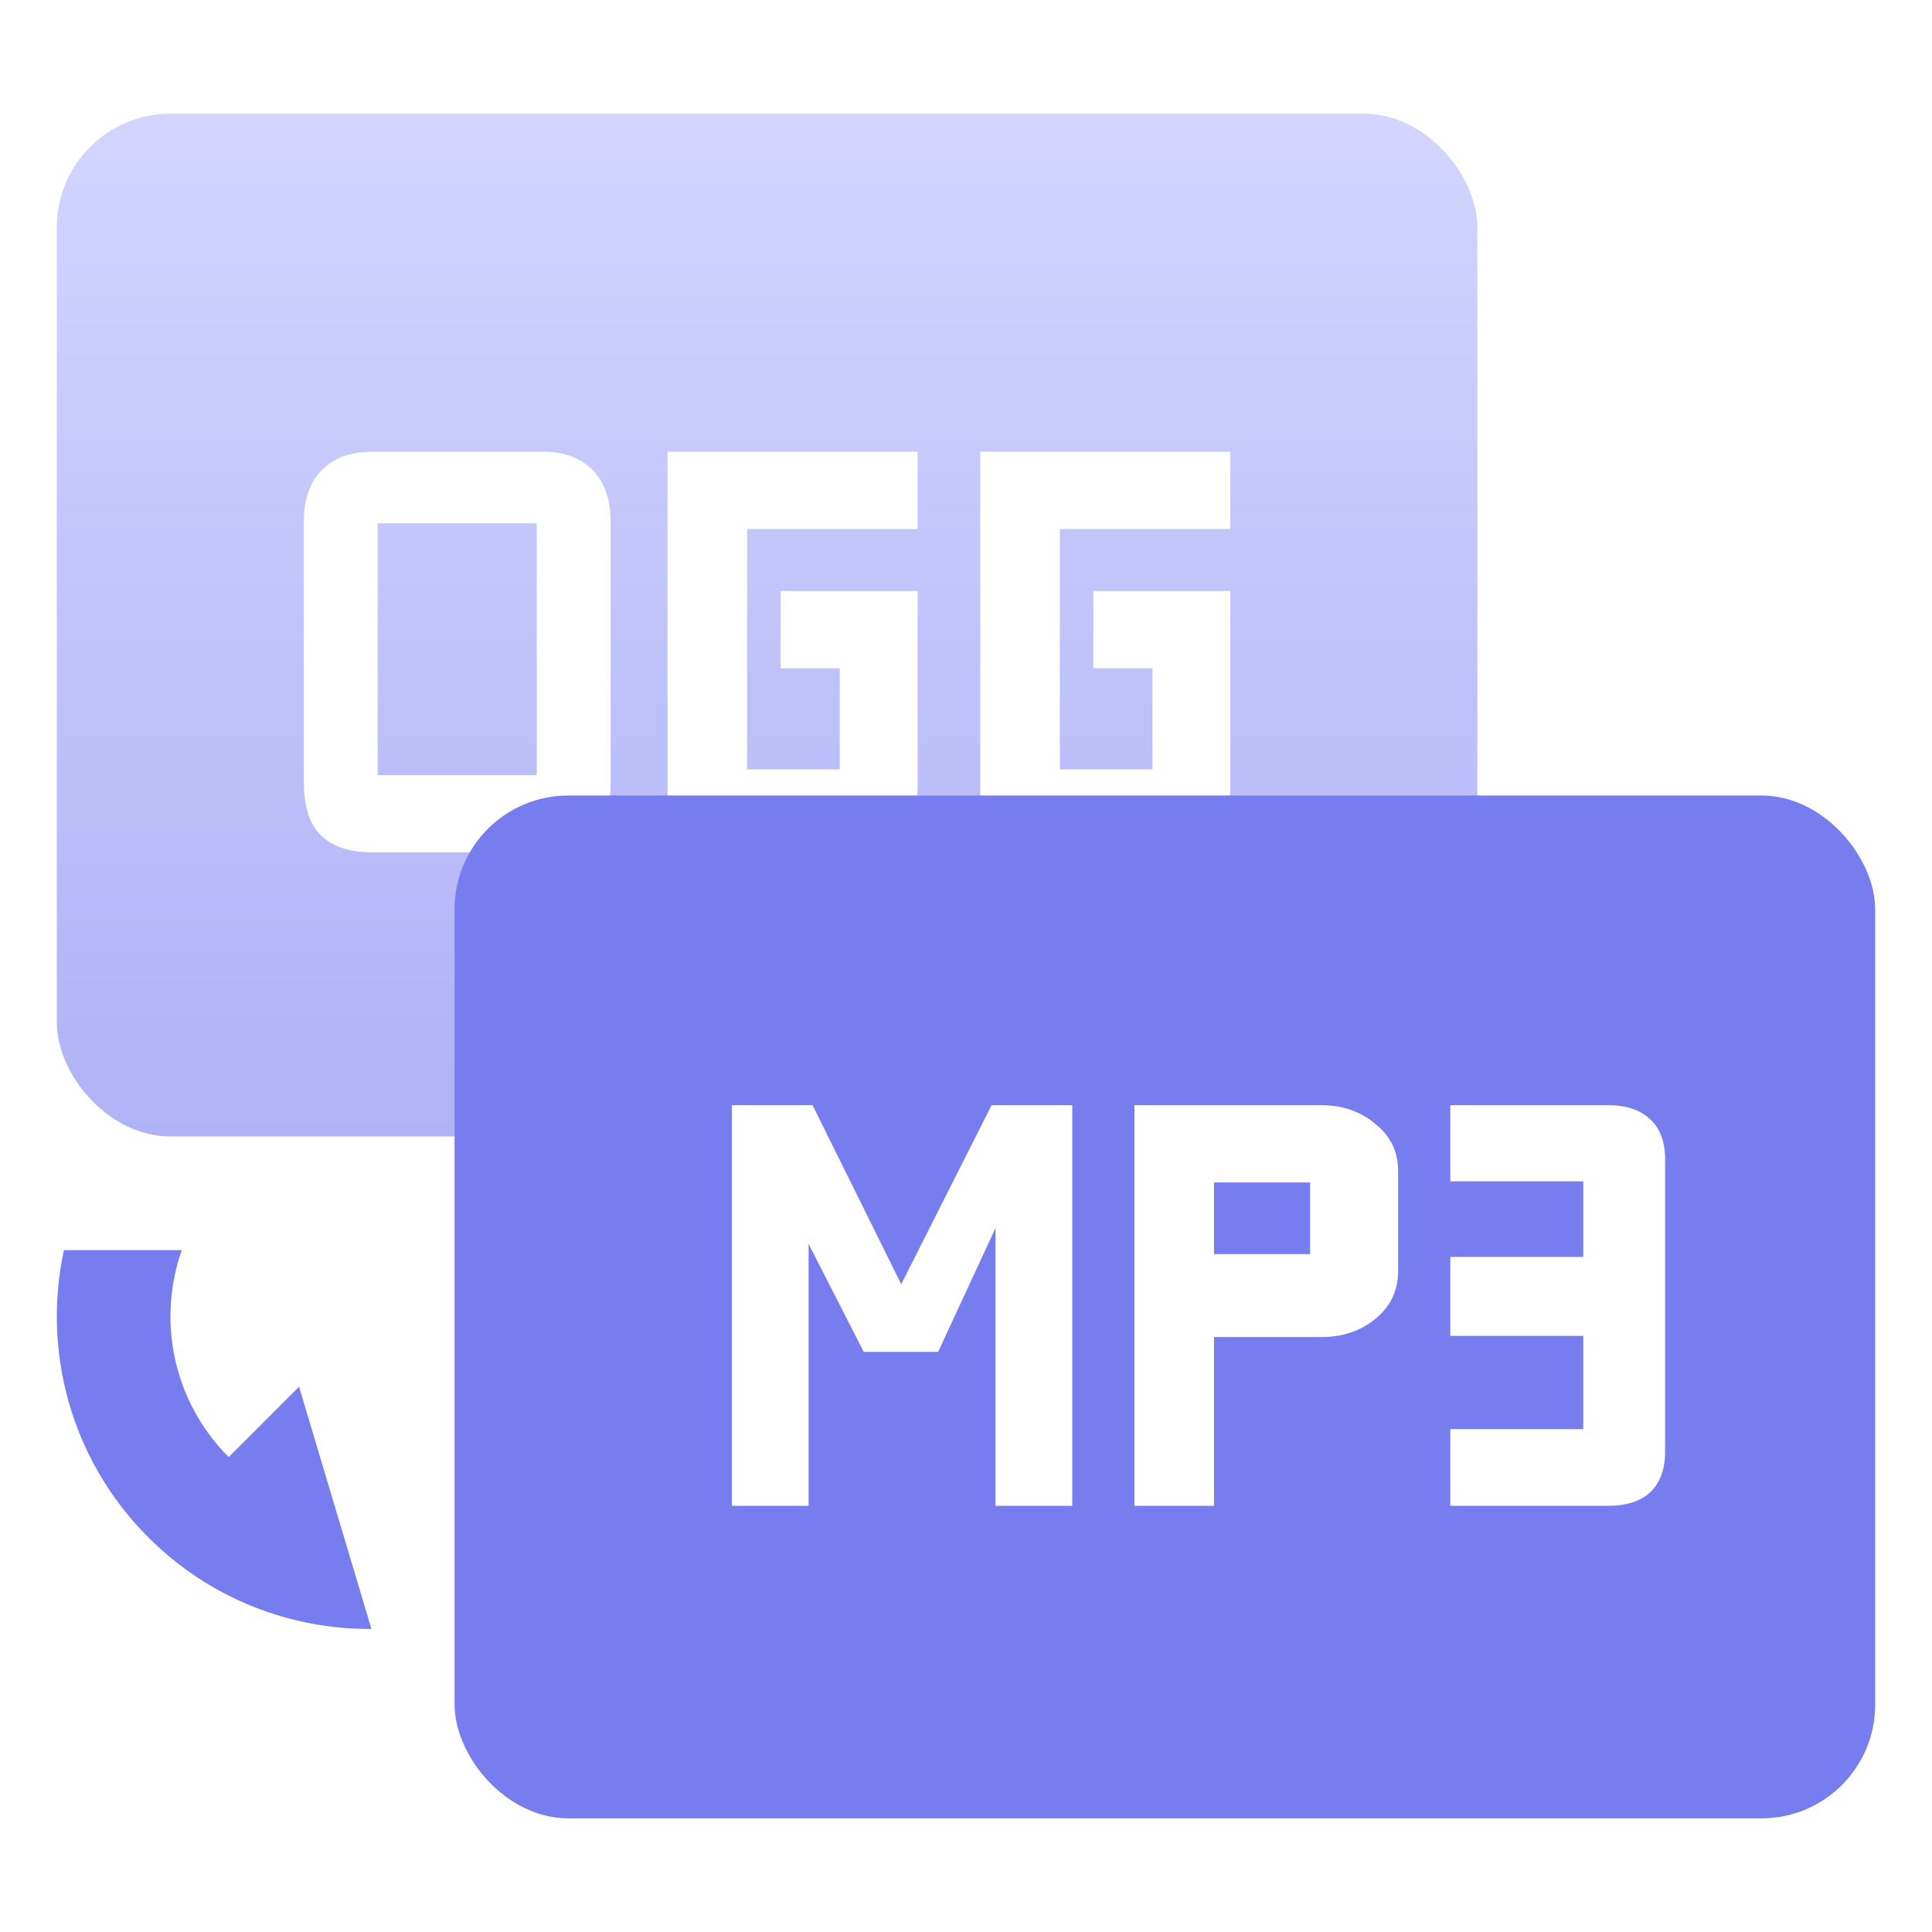 <svg width="34" height="34" viewBox="0 0 34 34" fill="none" xmlns="http://www.w3.org/2000/svg">
<rect opacity="0.8" x="1" y="2" width="25" height="18" rx="2" fill="url(#paint0_linear_2907_8542)"/>
<path d="M5.346 13.74V9.2C5.346 8.793 5.453 8.483 5.666 8.27C5.879 8.057 6.173 7.95 6.546 7.95H9.626C9.973 7.963 10.246 8.077 10.446 8.29C10.646 8.503 10.746 8.807 10.746 9.2V13.78C10.746 14.233 10.643 14.55 10.436 14.73C10.236 14.91 9.939 15 9.546 15H6.546C6.159 15 5.863 14.903 5.656 14.71C5.449 14.517 5.346 14.193 5.346 13.74ZM9.446 13.64V9.21H6.646V13.64H9.446ZM14.778 13.54V11.76H13.738V10.4H16.148V13.84C16.148 14.187 16.038 14.467 15.818 14.68C15.598 14.893 15.308 15 14.948 15H11.748V7.95H16.148V9.31H13.148V13.54H14.778ZM20.281 13.54V11.76H19.241V10.4H21.651V13.84C21.651 14.187 21.541 14.467 21.321 14.68C21.101 14.893 20.811 15 20.451 15H17.251V7.95H21.651V9.31H18.651V13.54H20.281Z" fill="white"/>
<rect x="8" y="14" width="25" height="18" rx="2" fill="#777CEF"/>
<g filter="url(#filter0_d_2907_8542)">
<path d="M18.87 26.5H17.52V21.61L16.51 23.79H15.2L14.23 21.89V26.5H12.88V19.45H14.3L15.86 22.6L17.45 19.45H18.87V26.5ZM24.605 20.61V22.37C24.605 22.71 24.472 22.99 24.205 23.21C23.945 23.423 23.629 23.53 23.255 23.53H21.365V26.5H19.965V19.45H23.255C23.629 19.45 23.945 19.56 24.205 19.78C24.472 19.993 24.605 20.27 24.605 20.61ZM23.055 22.07V20.81H21.365V22.07H23.055ZM28.303 26.5H25.523V25.15H27.863V23.51H25.523V22.12H27.863V20.79H25.523V19.45H28.303C28.623 19.45 28.87 19.533 29.043 19.7C29.216 19.86 29.303 20.093 29.303 20.4V25.55C29.303 25.857 29.216 26.093 29.043 26.26C28.87 26.42 28.623 26.5 28.303 26.5Z" fill="white"/>
</g>
<path fill-rule="evenodd" clip-rule="evenodd" d="M1.125 22C0.743 23.766 1.238 25.683 2.611 27.056C3.694 28.139 5.117 28.676 6.537 28.667L5.263 24.404L4.025 25.642C3.04 24.657 2.765 23.231 3.199 22H1.125Z" fill="#777CEF"/>
<defs>
<filter id="filter0_d_2907_8542" x="10.879" y="17.449" width="20.426" height="11.051" filterUnits="userSpaceOnUse" color-interpolation-filters="sRGB">
<feFlood flood-opacity="0" result="BackgroundImageFix"/>
<feColorMatrix in="SourceAlpha" type="matrix" values="0 0 0 0 0 0 0 0 0 0 0 0 0 0 0 0 0 0 127 0" result="hardAlpha"/>
<feOffset/>
<feGaussianBlur stdDeviation="1"/>
<feComposite in2="hardAlpha" operator="out"/>
<feColorMatrix type="matrix" values="0 0 0 0 0.467 0 0 0 0 0.486 0 0 0 0 0.937 0 0 0 0.5 0"/>
<feBlend mode="normal" in2="BackgroundImageFix" result="effect1_dropShadow_2907_8542"/>
<feBlend mode="normal" in="SourceGraphic" in2="effect1_dropShadow_2907_8542" result="shape"/>
</filter>
<linearGradient id="paint0_linear_2907_8542" x1="13.5" y1="2" x2="13.5" y2="20" gradientUnits="userSpaceOnUse">
<stop stop-color="#C8CAFF"/>
<stop offset="1" stop-color="#9B9FF3"/>
</linearGradient>
</defs>
</svg>
